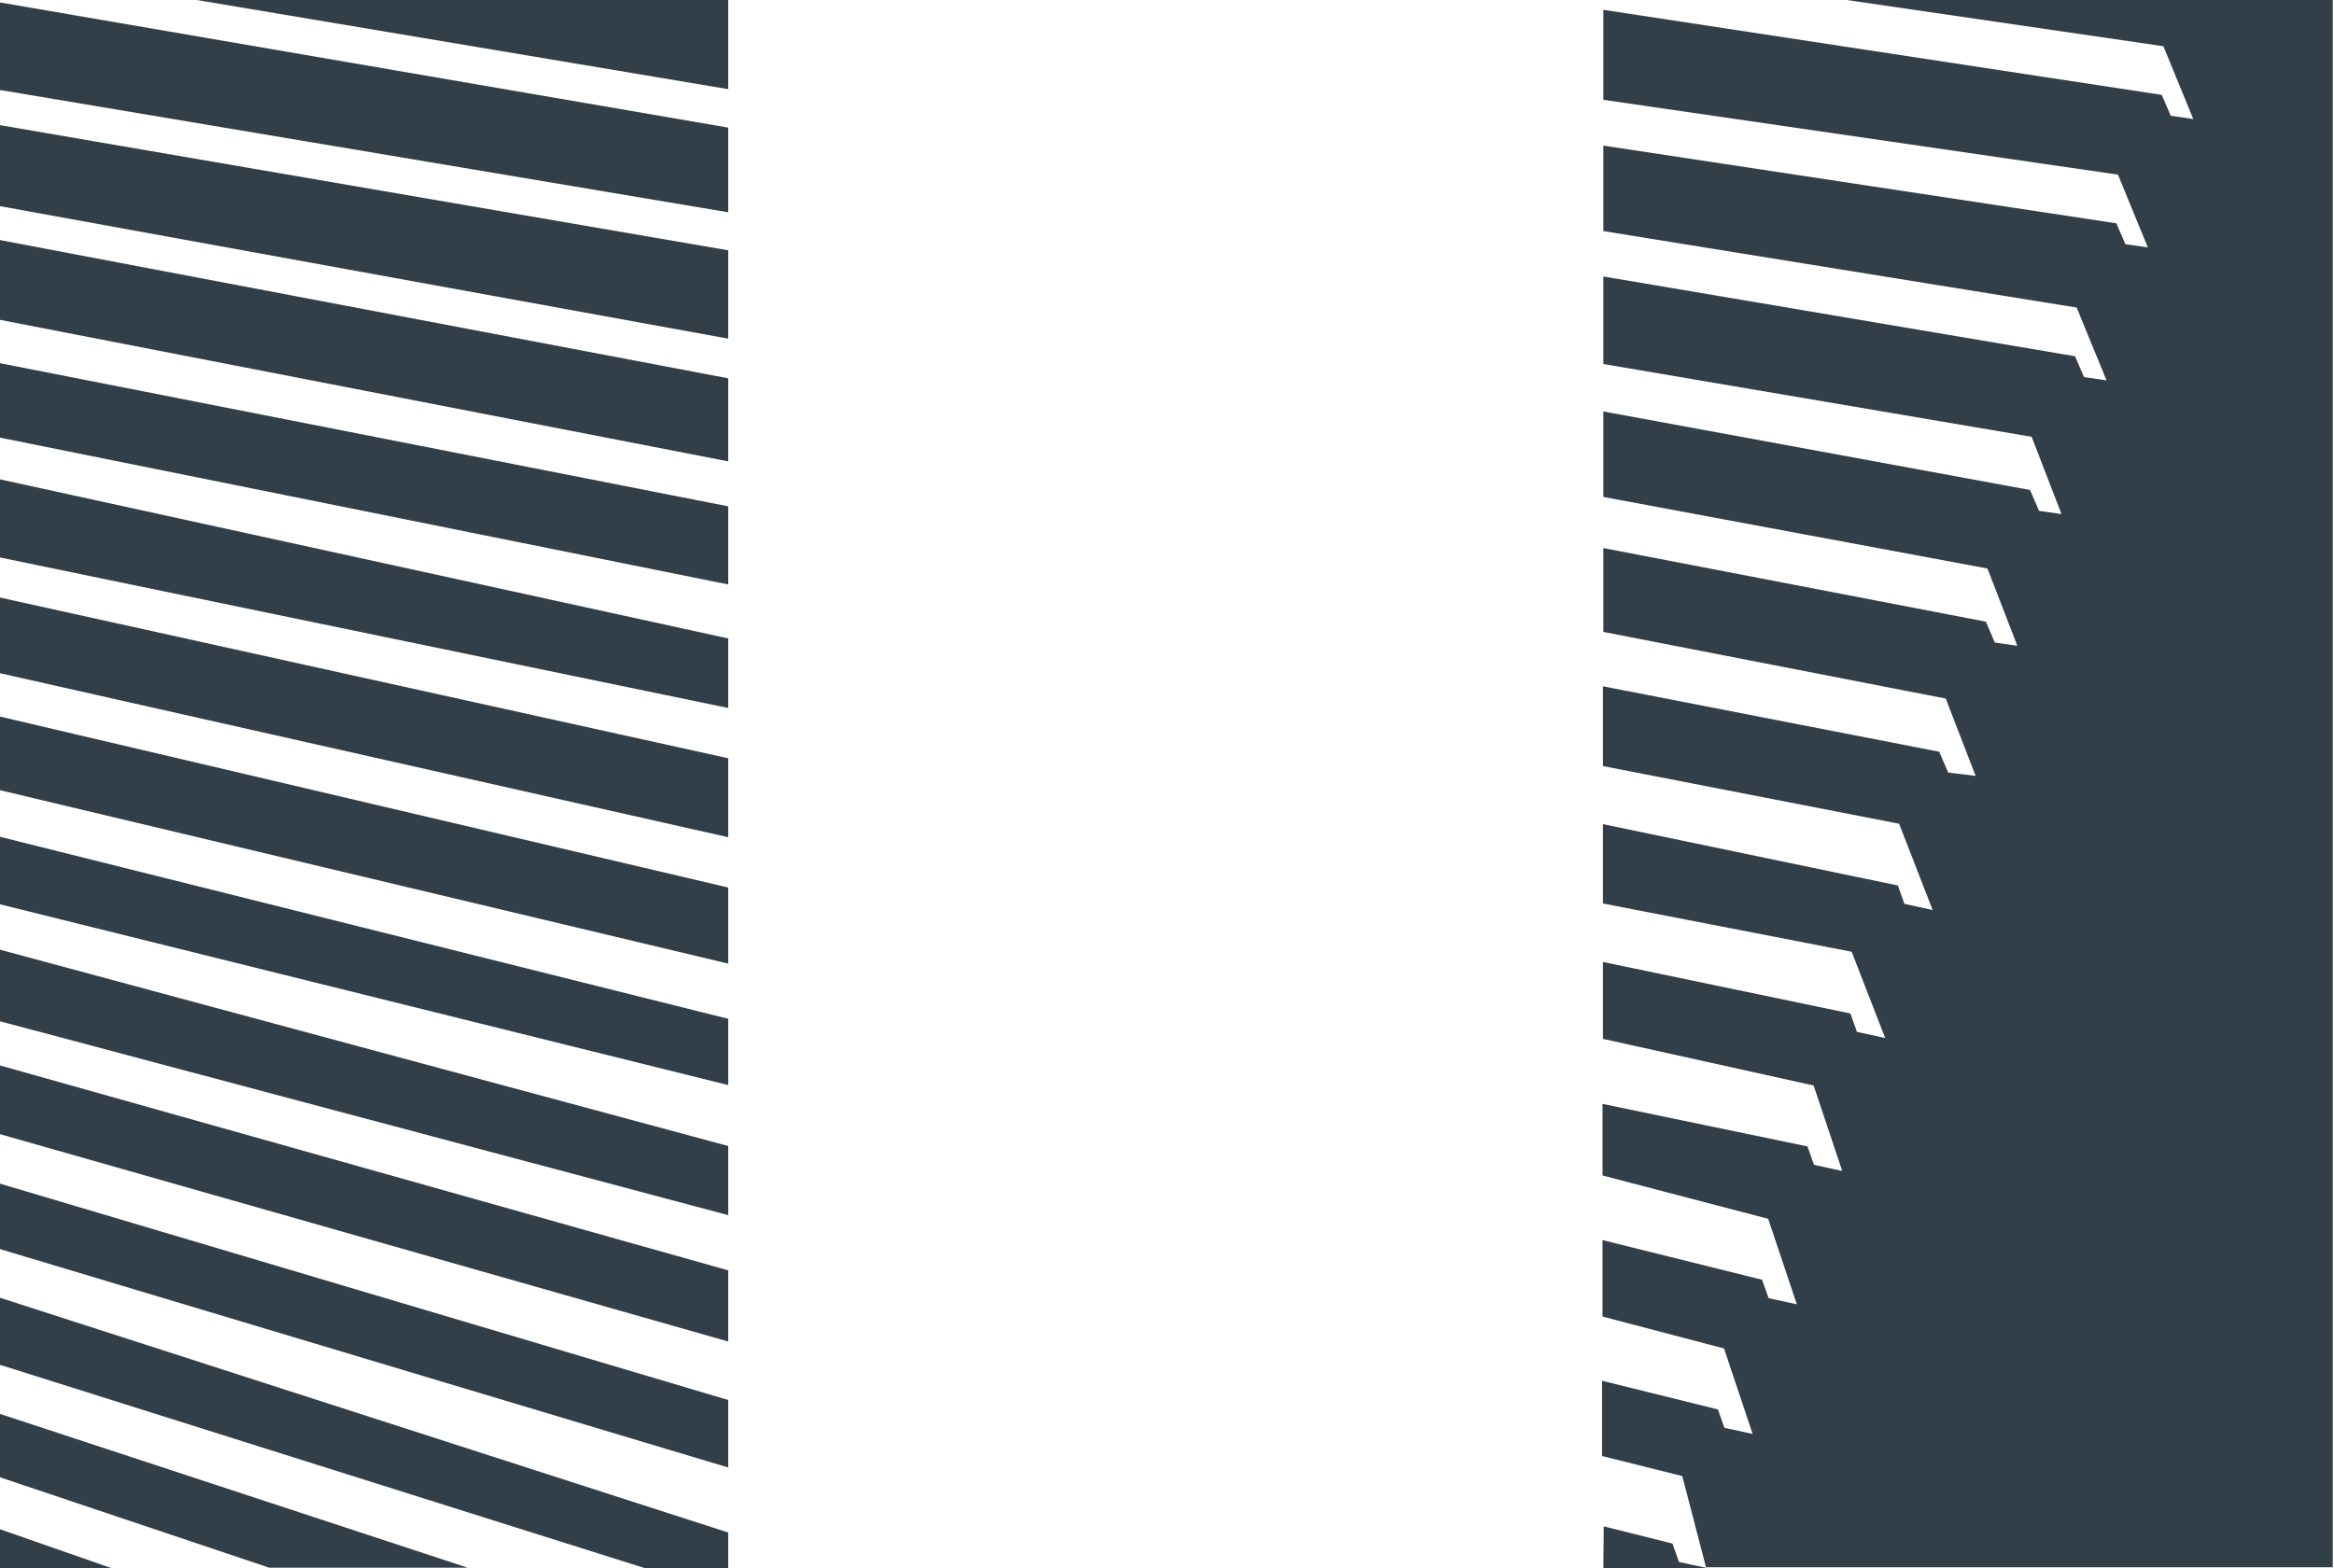 <svg xmlns="http://www.w3.org/2000/svg" xmlns:xlink="http://www.w3.org/1999/xlink" id="Capa_1" x="0px" y="0px" viewBox="0 0 570.5 383.4" style="enable-background:new 0 0 570.5 383.4;" xml:space="preserve"><style type="text/css">	.st0{enable-background:new    ;}	.st1{fill:#323E48;}</style><g id="Grupo_191" class="st0">	<path id="Trazado_89" class="st1" d="M391.9,383.4h25.4l-6.9-1.5l-1.6-4.5l-16.8-4.2L391.9,383.4z"></path>	<path id="Trazado_90" class="st1" d="M451.4,0l77.4,11.3l7.3,17.8l-5.5-0.8l-2.2-5.1L391.9,2.4v22l125.8,18.3l7.3,17.8l-5.5-0.8  l-2.2-5.1l-125.4-19v20.9l115.7,18.7l7.3,17.8l-5.5-0.8l-2.2-5.1L391.9,67.6V89l104.7,17.8l7.3,18.9l-5.5-0.8l-2.2-5.1l-104.3-19.2  v20.9l93.9,17.5l7.3,18.9l-5.5-0.8l-2.2-5.1l-93.5-18v20.5l83.7,16.3l7.3,18.9l-6.7-0.8l-2.2-5.1l-82.2-16v19.5l72.4,14.1l8.2,21.1  l-6.9-1.5l-1.6-4.5l-72.1-15v19.4l60.8,11.8l8.2,21.1l-6.9-1.5l-1.6-4.5l-60.5-12.6v18.8l51.5,11.4l7,20.9l-6.9-1.5l-1.6-4.5  l-50.1-10.4v17.5l40.5,10.6l7,20.9l-6.9-1.5l-1.6-4.5l-39-9.7v18.7l29.7,7.8l7,20.9l-6.9-1.5l-1.6-4.5l-28.3-7v18.4l19.6,4.9  l5.8,22.3h153.2V0H451.4z"></path>	<path id="Trazado_91" class="st1" d="M0,50.4l178,32.4V61.2L0,30.6V50.4z"></path>	<path id="Trazado_92" class="st1" d="M0,78.2l178,34.6V92.5L0,58.7V78.2z"></path>	<path id="Trazado_93" class="st1" d="M0,249.7l178,47.4v-16.9l-178-48V249.7z"></path>	<path id="Trazado_94" class="st1" d="M0,305.4l178,53.4v-16.5L0,289.4V305.4z"></path>	<path id="Trazado_95" class="st1" d="M0,333.7l157.6,49.7H178v-8.7L0,317.3V333.7z"></path>	<path id="Trazado_96" class="st1" d="M0,361.2l65.8,22.1h48.5L0,345.7V361.2z"></path>	<path id="Trazado_97" class="st1" d="M0,136.3l178,36.8v-17L0,117.2V136.3z"></path>	<path id="Trazado_98" class="st1" d="M0,277.3L178,328v-17.4L0,260.5V277.3z"></path>	<path id="Trazado_99" class="st1" d="M48.1,0L178,21.8V0H48.1z"></path>	<path id="Trazado_100" class="st1" d="M0,22l178,29.9V31.2L0,0.6V22z"></path>	<path id="Trazado_101" class="st1" d="M0,383.4h27.2L0,373.9V383.4z"></path>	<path id="Trazado_102" class="st1" d="M0,221.1l178,44.2v-16.2L0,204.6V221.1z"></path>	<path id="Trazado_103" class="st1" d="M0,193.2l178,42.4V217L0,175.2V193.2z"></path>	<path id="Trazado_104" class="st1" d="M0,107l178,35.9v-19.1L0,88.8V107z"></path>	<path id="Trazado_105" class="st1" d="M0,164.6l178,40.1v-19.3L0,146.1V164.6z"></path></g></svg>